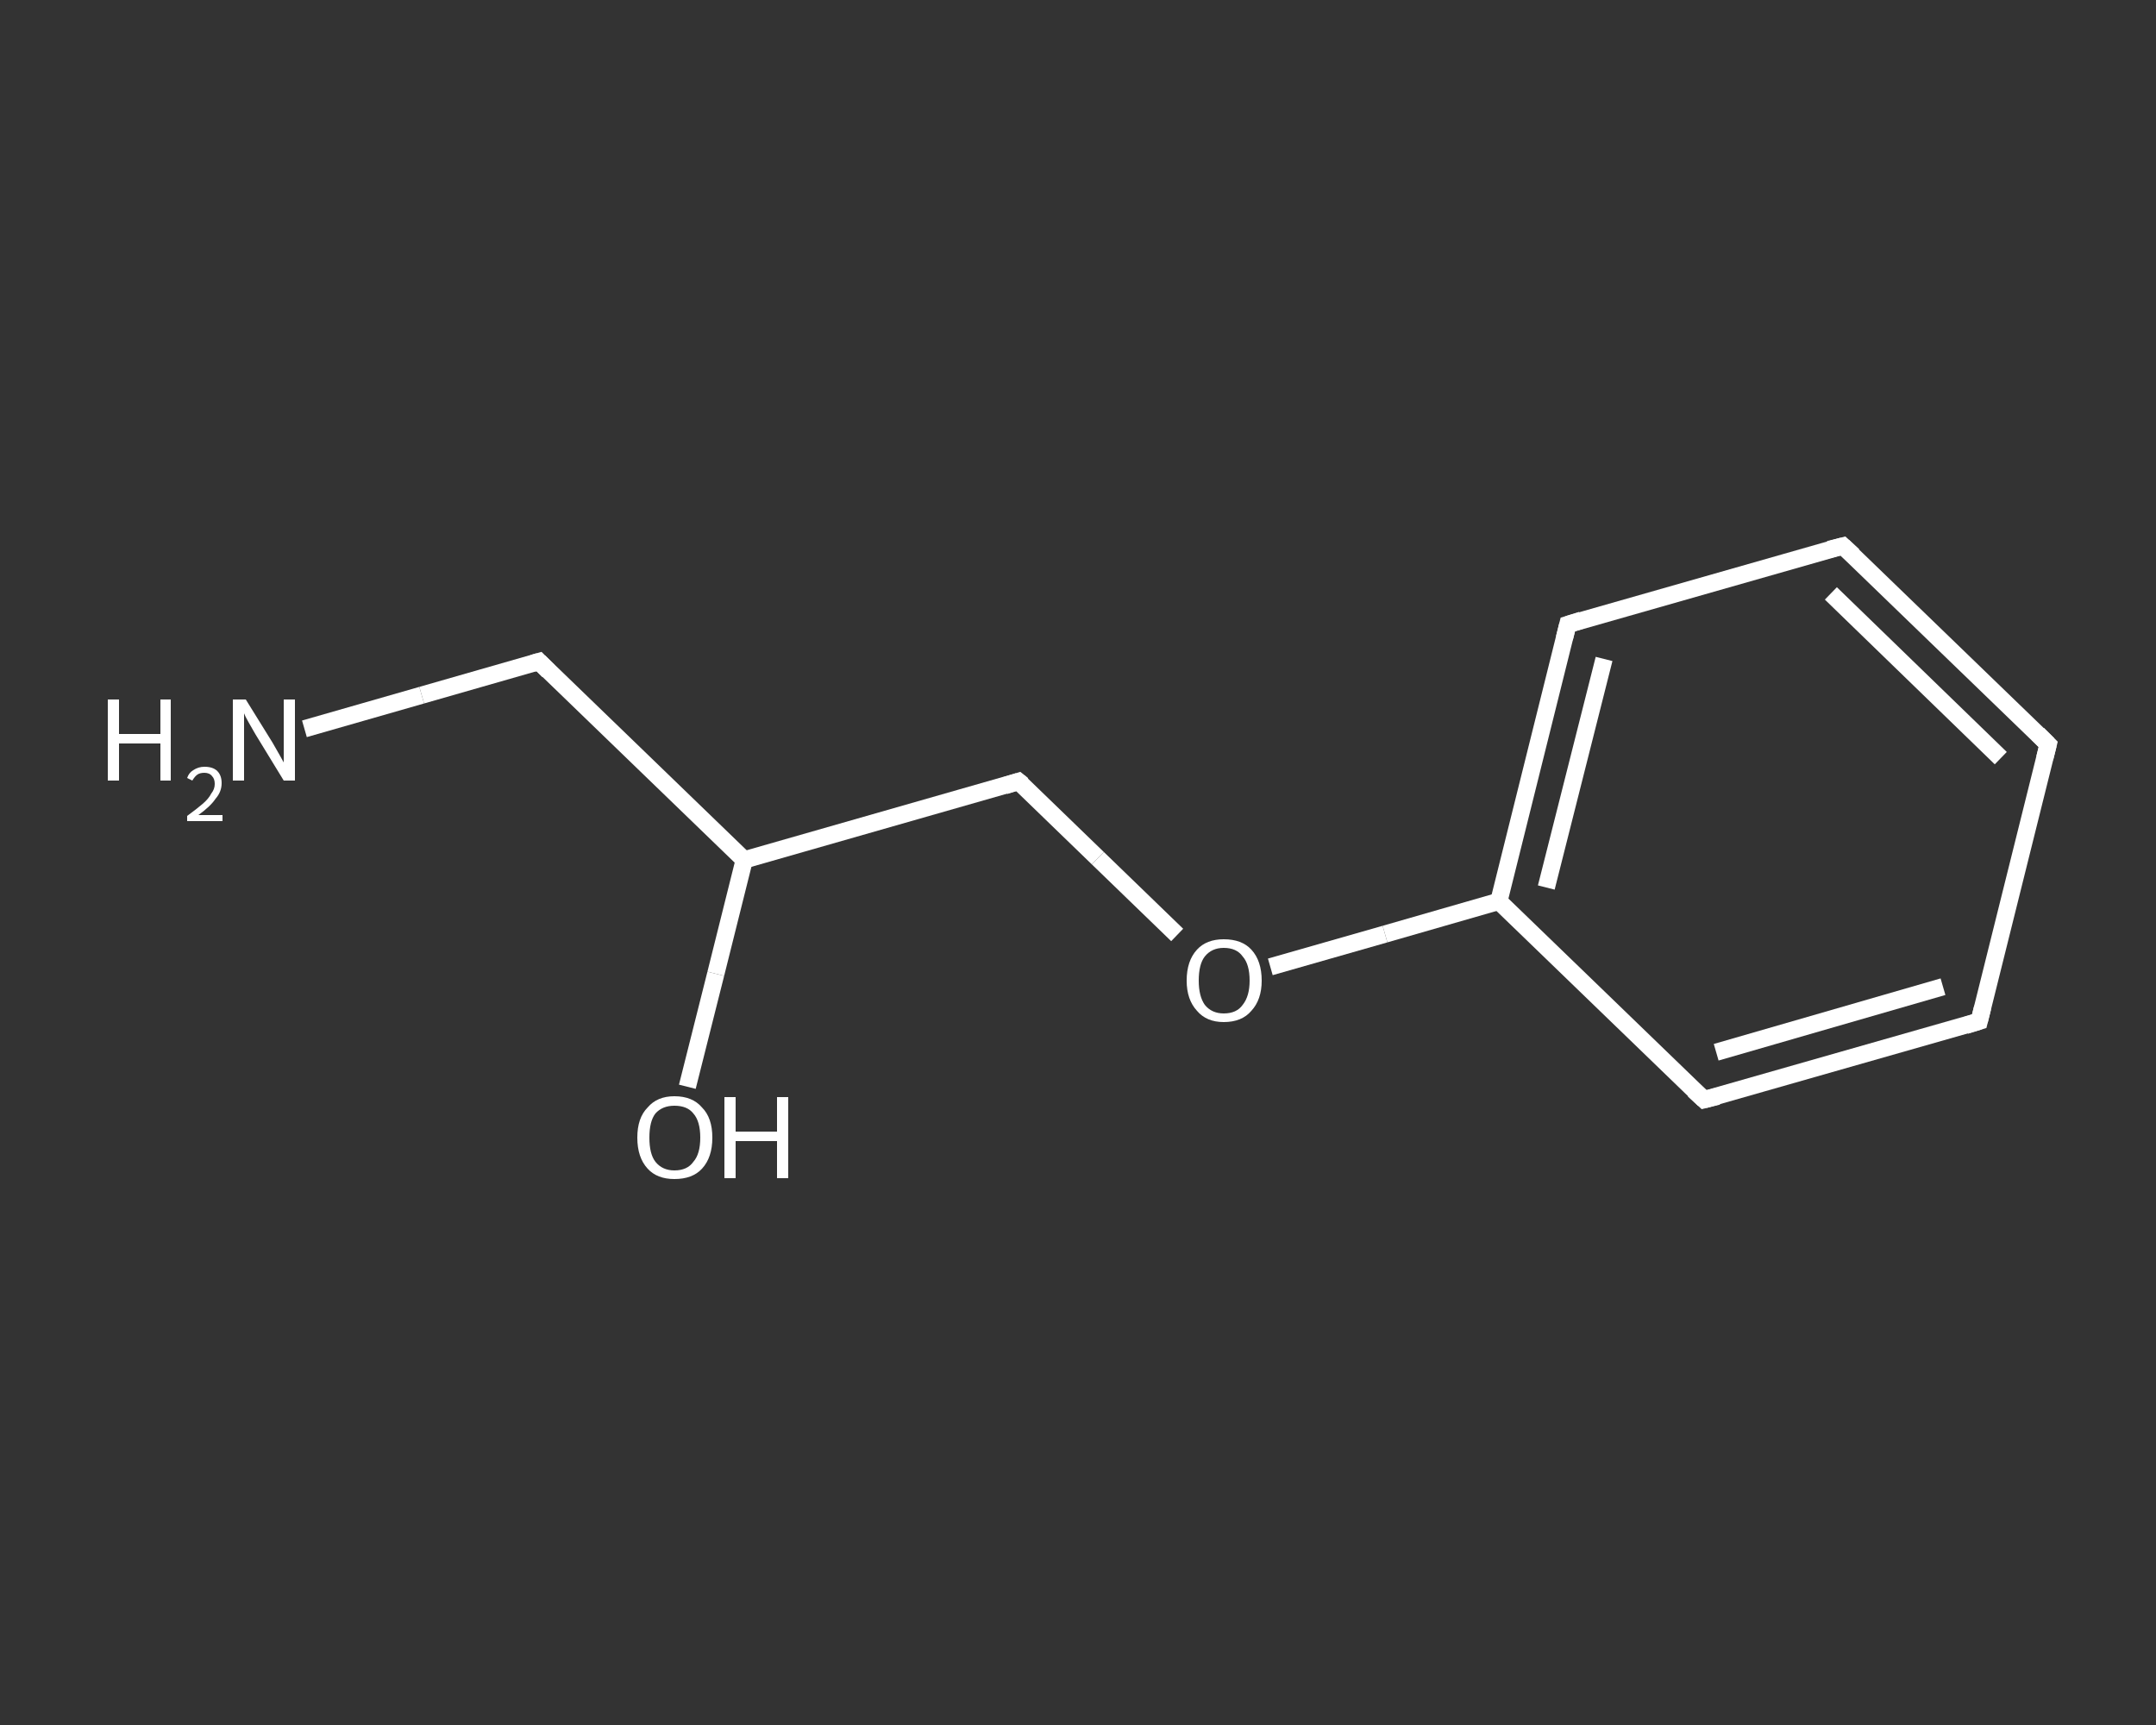 <?xml version='1.0' encoding='iso-8859-1'?>
<svg version='1.1' baseProfile='full'
              xmlns='http://www.w3.org/2000/svg'
                      xmlns:rdkit='http://www.rdkit.org/xml'
                      xmlns:xlink='http://www.w3.org/1999/xlink'
                  xml:space='preserve'
width='250px' height='200px' viewBox='0 0 250 200'>
<rect x="0" y="0" width="250" height="200" fill="#333333" stroke="none"/>
<!-- END OF HEADER -->
<rect style='opacity:1.0;fill:transparent;stroke:none' width='250.0' height='200.0' x='0.0' y='0.0'> </rect>
<path class='bond-0 atom-0 atom-1' d='M 35.3,84.5 L 48.9,80.6' style='fill:none;fill-rule:evenodd;stroke:#FFFFFF;stroke-width:2.0px;stroke-linecap:butt;stroke-linejoin:miter;stroke-opacity:1' />
<path class='bond-0 atom-0 atom-1' d='M 48.9,80.6 L 62.5,76.7' style='fill:none;fill-rule:evenodd;stroke:#FFFFFF;stroke-width:2.0px;stroke-linecap:butt;stroke-linejoin:miter;stroke-opacity:1' />
<path class='bond-1 atom-1 atom-2' d='M 62.5,76.7 L 86.3,99.7' style='fill:none;fill-rule:evenodd;stroke:#FFFFFF;stroke-width:2.0px;stroke-linecap:butt;stroke-linejoin:miter;stroke-opacity:1' />
<path class='bond-2 atom-2 atom-3' d='M 86.3,99.7 L 83.0,112.9' style='fill:none;fill-rule:evenodd;stroke:#FFFFFF;stroke-width:2.0px;stroke-linecap:butt;stroke-linejoin:miter;stroke-opacity:1' />
<path class='bond-2 atom-2 atom-3' d='M 83.0,112.9 L 79.7,126.0' style='fill:none;fill-rule:evenodd;stroke:#FFFFFF;stroke-width:2.0px;stroke-linecap:butt;stroke-linejoin:miter;stroke-opacity:1' />
<path class='bond-3 atom-2 atom-4' d='M 86.3,99.7 L 118.1,90.6' style='fill:none;fill-rule:evenodd;stroke:#FFFFFF;stroke-width:2.0px;stroke-linecap:butt;stroke-linejoin:miter;stroke-opacity:1' />
<path class='bond-4 atom-4 atom-5' d='M 118.1,90.6 L 127.3,99.5' style='fill:none;fill-rule:evenodd;stroke:#FFFFFF;stroke-width:2.0px;stroke-linecap:butt;stroke-linejoin:miter;stroke-opacity:1' />
<path class='bond-4 atom-4 atom-5' d='M 127.3,99.5 L 136.5,108.4' style='fill:none;fill-rule:evenodd;stroke:#FFFFFF;stroke-width:2.0px;stroke-linecap:butt;stroke-linejoin:miter;stroke-opacity:1' />
<path class='bond-5 atom-5 atom-6' d='M 147.3,112.1 L 160.6,108.3' style='fill:none;fill-rule:evenodd;stroke:#FFFFFF;stroke-width:2.0px;stroke-linecap:butt;stroke-linejoin:miter;stroke-opacity:1' />
<path class='bond-5 atom-5 atom-6' d='M 160.6,108.3 L 173.8,104.5' style='fill:none;fill-rule:evenodd;stroke:#FFFFFF;stroke-width:2.0px;stroke-linecap:butt;stroke-linejoin:miter;stroke-opacity:1' />
<path class='bond-6 atom-6 atom-7' d='M 173.8,104.5 L 181.8,72.4' style='fill:none;fill-rule:evenodd;stroke:#FFFFFF;stroke-width:2.0px;stroke-linecap:butt;stroke-linejoin:miter;stroke-opacity:1' />
<path class='bond-6 atom-6 atom-7' d='M 179.3,102.9 L 186.0,76.4' style='fill:none;fill-rule:evenodd;stroke:#FFFFFF;stroke-width:2.0px;stroke-linecap:butt;stroke-linejoin:miter;stroke-opacity:1' />
<path class='bond-7 atom-7 atom-8' d='M 181.8,72.4 L 213.7,63.3' style='fill:none;fill-rule:evenodd;stroke:#FFFFFF;stroke-width:2.0px;stroke-linecap:butt;stroke-linejoin:miter;stroke-opacity:1' />
<path class='bond-8 atom-8 atom-9' d='M 213.7,63.3 L 237.5,86.3' style='fill:none;fill-rule:evenodd;stroke:#FFFFFF;stroke-width:2.0px;stroke-linecap:butt;stroke-linejoin:miter;stroke-opacity:1' />
<path class='bond-8 atom-8 atom-9' d='M 212.3,68.8 L 232.0,87.9' style='fill:none;fill-rule:evenodd;stroke:#FFFFFF;stroke-width:2.0px;stroke-linecap:butt;stroke-linejoin:miter;stroke-opacity:1' />
<path class='bond-9 atom-9 atom-10' d='M 237.5,86.3 L 229.5,118.4' style='fill:none;fill-rule:evenodd;stroke:#FFFFFF;stroke-width:2.0px;stroke-linecap:butt;stroke-linejoin:miter;stroke-opacity:1' />
<path class='bond-10 atom-10 atom-11' d='M 229.5,118.4 L 197.6,127.5' style='fill:none;fill-rule:evenodd;stroke:#FFFFFF;stroke-width:2.0px;stroke-linecap:butt;stroke-linejoin:miter;stroke-opacity:1' />
<path class='bond-10 atom-10 atom-11' d='M 225.3,114.4 L 199.0,122.0' style='fill:none;fill-rule:evenodd;stroke:#FFFFFF;stroke-width:2.0px;stroke-linecap:butt;stroke-linejoin:miter;stroke-opacity:1' />
<path class='bond-11 atom-11 atom-6' d='M 197.6,127.5 L 173.8,104.5' style='fill:none;fill-rule:evenodd;stroke:#FFFFFF;stroke-width:2.0px;stroke-linecap:butt;stroke-linejoin:miter;stroke-opacity:1' />
<path d='M 61.8,76.9 L 62.5,76.7 L 63.6,77.8' style='fill:none;stroke:#FFFFFF;stroke-width:2.0px;stroke-linecap:butt;stroke-linejoin:miter;stroke-opacity:1;' />
<path d='M 116.5,91.1 L 118.1,90.6 L 118.6,91.0' style='fill:none;stroke:#FFFFFF;stroke-width:2.0px;stroke-linecap:butt;stroke-linejoin:miter;stroke-opacity:1;' />
<path d='M 181.4,74.0 L 181.8,72.4 L 183.4,71.9' style='fill:none;stroke:#FFFFFF;stroke-width:2.0px;stroke-linecap:butt;stroke-linejoin:miter;stroke-opacity:1;' />
<path d='M 212.1,63.7 L 213.7,63.3 L 214.9,64.4' style='fill:none;stroke:#FFFFFF;stroke-width:2.0px;stroke-linecap:butt;stroke-linejoin:miter;stroke-opacity:1;' />
<path d='M 236.3,85.1 L 237.5,86.3 L 237.1,87.9' style='fill:none;stroke:#FFFFFF;stroke-width:2.0px;stroke-linecap:butt;stroke-linejoin:miter;stroke-opacity:1;' />
<path d='M 229.9,116.8 L 229.5,118.4 L 227.9,118.9' style='fill:none;stroke:#FFFFFF;stroke-width:2.0px;stroke-linecap:butt;stroke-linejoin:miter;stroke-opacity:1;' />
<path d='M 199.2,127.1 L 197.6,127.5 L 196.4,126.4' style='fill:none;stroke:#FFFFFF;stroke-width:2.0px;stroke-linecap:butt;stroke-linejoin:miter;stroke-opacity:1;' />
<path class='atom-0' d='M 12.5 81.1
L 13.8 81.1
L 13.8 85.1
L 18.6 85.1
L 18.6 81.1
L 19.8 81.1
L 19.8 90.5
L 18.6 90.5
L 18.6 86.2
L 13.8 86.2
L 13.8 90.5
L 12.5 90.5
L 12.5 81.1
' fill='#FFFFFF'/>
<path class='atom-0' d='M 21.7 90.2
Q 21.9 89.6, 22.4 89.3
Q 23.0 88.9, 23.7 88.9
Q 24.7 88.9, 25.2 89.4
Q 25.7 89.9, 25.7 90.8
Q 25.7 91.8, 25.0 92.6
Q 24.4 93.5, 23.0 94.5
L 25.8 94.5
L 25.8 95.2
L 21.7 95.2
L 21.7 94.6
Q 22.8 93.8, 23.5 93.2
Q 24.2 92.6, 24.5 92.0
Q 24.9 91.5, 24.9 90.9
Q 24.9 90.3, 24.6 90.0
Q 24.3 89.6, 23.7 89.6
Q 23.2 89.6, 22.9 89.8
Q 22.6 90.0, 22.3 90.5
L 21.7 90.2
' fill='#FFFFFF'/>
<path class='atom-0' d='M 28.5 81.1
L 31.6 86.1
Q 31.9 86.6, 32.4 87.5
Q 32.9 88.4, 32.9 88.4
L 32.9 81.1
L 34.2 81.1
L 34.2 90.5
L 32.9 90.5
L 29.6 85.1
Q 29.2 84.4, 28.8 83.7
Q 28.4 83.0, 28.3 82.7
L 28.3 90.5
L 27.0 90.5
L 27.0 81.1
L 28.5 81.1
' fill='#FFFFFF'/>
<path class='atom-3' d='M 73.9 131.9
Q 73.9 129.6, 75.1 128.4
Q 76.2 127.1, 78.2 127.1
Q 80.3 127.1, 81.4 128.4
Q 82.6 129.6, 82.6 131.9
Q 82.6 134.2, 81.4 135.5
Q 80.3 136.7, 78.2 136.7
Q 76.2 136.7, 75.1 135.5
Q 73.9 134.2, 73.9 131.9
M 78.2 135.7
Q 79.7 135.7, 80.4 134.7
Q 81.2 133.8, 81.2 131.9
Q 81.2 130.0, 80.4 129.1
Q 79.7 128.2, 78.2 128.2
Q 76.8 128.2, 76.0 129.1
Q 75.3 130.0, 75.3 131.9
Q 75.3 133.8, 76.0 134.7
Q 76.8 135.7, 78.2 135.7
' fill='#FFFFFF'/>
<path class='atom-3' d='M 84.0 127.2
L 85.3 127.2
L 85.3 131.2
L 90.1 131.2
L 90.1 127.2
L 91.4 127.2
L 91.4 136.6
L 90.1 136.6
L 90.1 132.3
L 85.3 132.3
L 85.3 136.6
L 84.0 136.6
L 84.0 127.2
' fill='#FFFFFF'/>
<path class='atom-5' d='M 137.6 113.7
Q 137.6 111.4, 138.8 110.1
Q 139.9 108.9, 141.9 108.9
Q 144.0 108.9, 145.1 110.1
Q 146.3 111.4, 146.3 113.7
Q 146.3 115.9, 145.1 117.2
Q 144.0 118.5, 141.9 118.5
Q 139.9 118.5, 138.8 117.2
Q 137.6 115.9, 137.6 113.7
M 141.9 117.5
Q 143.4 117.5, 144.1 116.5
Q 144.9 115.5, 144.9 113.7
Q 144.9 111.8, 144.1 110.9
Q 143.4 109.9, 141.9 109.9
Q 140.5 109.9, 139.7 110.9
Q 139.0 111.8, 139.0 113.7
Q 139.0 115.5, 139.7 116.5
Q 140.5 117.5, 141.9 117.5
' fill='#FFFFFF'/>
</svg>
